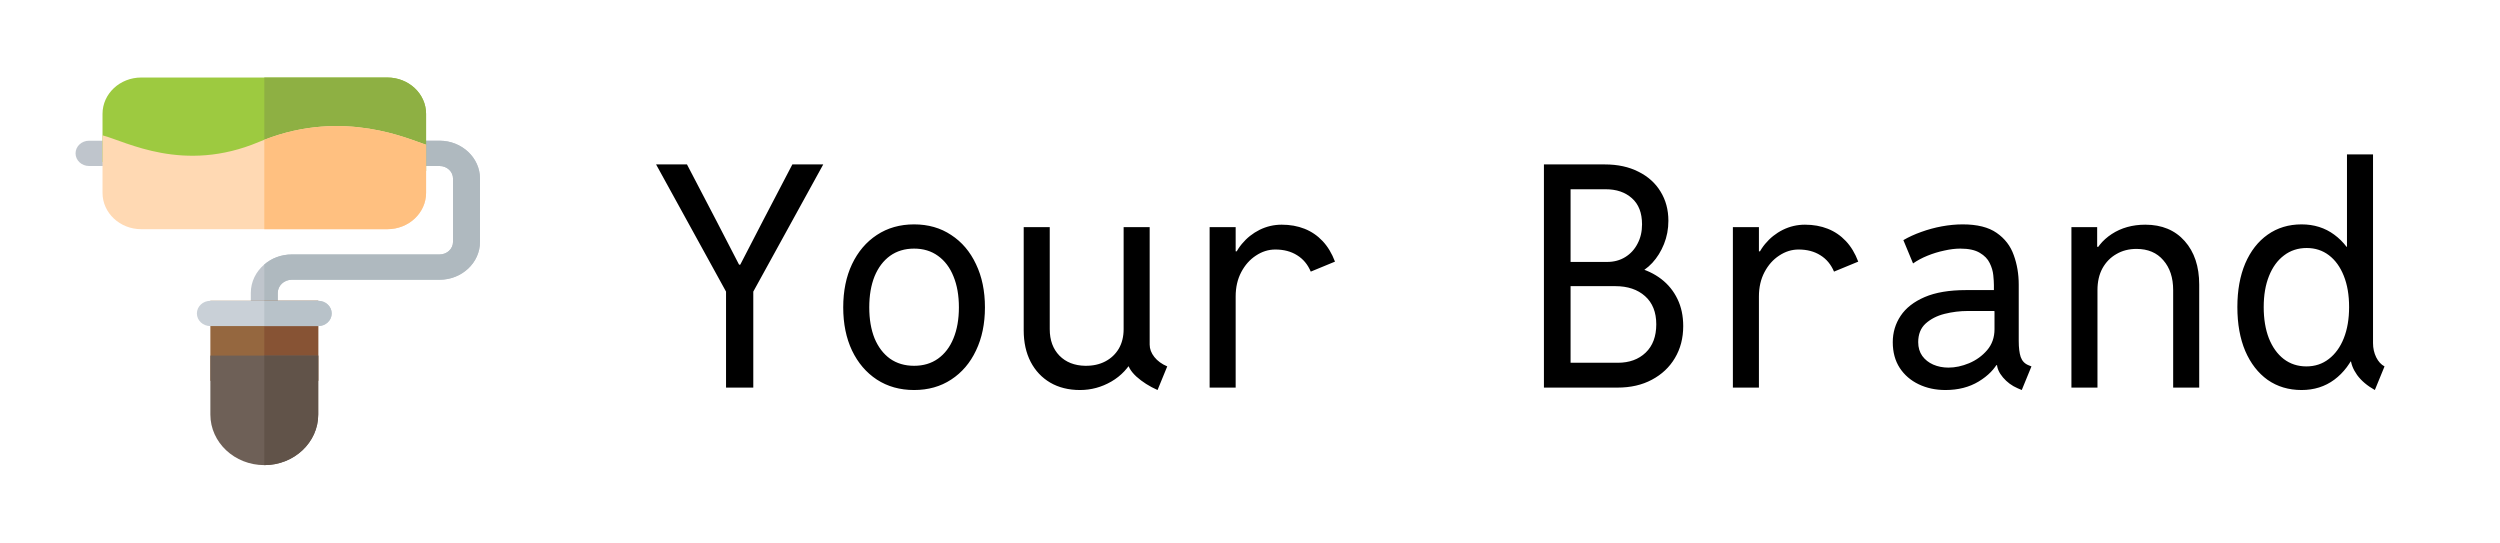 <svg width="387" height="84" viewBox="0 0 387 84" fill="none" xmlns="http://www.w3.org/2000/svg">
<g clip-path="url(#clip0_8_97)">
<path d="M74.304 27.652V37.435C74.304 40.669 71.494 43.304 68.043 43.304H45.17C43.974 43.304 43 44.217 43 45.339V48.522C43 49.604 42.068 50.478 40.913 50.478C39.758 50.478 38.826 49.604 38.826 48.522V45.339C38.826 43.604 39.633 42.026 40.913 40.943C42.026 39.978 43.529 39.391 45.17 39.391H68.043C69.198 39.391 70.13 38.517 70.13 37.434V27.652C70.13 26.569 69.198 25.695 68.043 25.695H63.87C62.715 25.695 61.783 24.822 61.783 23.739C61.783 22.656 62.715 21.782 63.87 21.782H68.043C71.494 21.782 74.304 24.417 74.304 27.652Z" fill="#BFC5CC"/>
<path d="M74.304 27.652V37.435C74.304 40.669 71.494 43.304 68.043 43.304H45.17C43.974 43.304 43 44.217 43 45.339V48.522C43 49.604 42.068 50.478 40.913 50.478V40.943C42.026 39.978 43.529 39.391 45.17 39.391H68.043C69.198 39.391 70.13 38.517 70.13 37.435V27.652C70.13 26.57 69.198 25.696 68.043 25.696H63.87C62.715 25.696 61.782 24.822 61.782 23.739C61.782 22.656 62.715 21.782 63.87 21.782H68.043C71.494 21.783 74.304 24.417 74.304 27.652Z" fill="#AFB9BF"/>
<path d="M49.261 46.565H32.565V58.957H49.261V46.565Z" fill="#95673F"/>
<path d="M49.261 46.565H40.913V58.957H49.261V46.565Z" fill="#875334"/>
<path d="M17.956 25.696H13.783C12.63 25.696 11.696 24.82 11.696 23.739C11.696 22.659 12.63 21.783 13.783 21.783H17.956C19.109 21.783 20.043 22.659 20.043 23.739C20.043 24.82 19.109 25.696 17.956 25.696Z" fill="#BFC5CC"/>
<path d="M49.261 50.478H32.565C31.413 50.478 30.478 49.603 30.478 48.522C30.478 47.441 31.413 46.565 32.565 46.565H49.261C50.413 46.565 51.348 47.441 51.348 48.522C51.348 49.603 50.413 50.478 49.261 50.478Z" fill="#C9D0D7"/>
<path d="M49.261 46.565H40.913V50.478H49.261C50.413 50.478 51.348 49.603 51.348 48.522C51.348 47.441 50.413 46.565 49.261 46.565Z" fill="#B8C2C9"/>
<path d="M32.565 55.044V64.174C32.565 68.489 36.31 72 40.913 72C45.517 72 49.261 68.49 49.261 64.174V55.044H32.565Z" fill="#6E6057"/>
<path d="M40.913 72C45.516 72 49.261 68.49 49.261 64.174V55.044H40.913V72Z" fill="#615349"/>
<path d="M59.96 12H21.866C18.555 12 15.87 14.517 15.87 17.622V25.056C17.957 25.709 28.155 30.822 40.913 25.852C41.191 25.735 41.483 25.617 41.762 25.5C53.059 20.739 61.532 25.291 65.957 26.465C65.957 21.548 65.957 22.604 65.957 17.622C65.957 14.517 63.271 12 59.96 12Z" fill="#9DCA40"/>
<path d="M65.957 17.622C65.957 22.604 65.957 21.548 65.957 26.465C61.532 25.291 53.059 20.739 41.762 25.5C41.483 25.617 41.191 25.735 40.913 25.852V12H59.96C63.271 12 65.957 14.517 65.957 17.622Z" fill="#8EB043"/>
<path d="M40.913 21.639C40.635 21.743 40.356 21.861 40.064 21.978C28.419 26.882 19.556 21.926 15.87 20.948V29.856C15.87 32.961 18.555 35.478 21.866 35.478H59.96C63.271 35.478 65.957 32.961 65.957 29.856C65.957 25.239 65.957 26.843 65.957 22.409C63.41 21.613 53.282 16.813 40.913 21.639Z" fill="#FFD9B3"/>
<path d="M65.957 22.409C65.957 26.843 65.957 25.239 65.957 29.856C65.957 32.961 63.271 35.478 59.96 35.478H40.913V21.639C53.282 16.813 63.41 21.613 65.957 22.409Z" fill="#FFC080"/>
</g>
<path d="M112.391 60V45.141L101.562 25.453H106.344L110.844 34.078L114.406 40.969H114.594L118.156 34.078L122.656 25.453H127.438L116.609 45.141V60H112.391ZM141.5 60.375C139.312 60.375 137.391 59.836 135.734 58.758C134.094 57.68 132.812 56.18 131.891 54.258C130.984 52.336 130.531 50.109 130.531 47.578C130.531 45.047 130.984 42.82 131.891 40.898C132.812 38.961 134.094 37.453 135.734 36.375C137.391 35.281 139.312 34.734 141.5 34.734C143.688 34.734 145.602 35.281 147.242 36.375C148.898 37.453 150.18 38.961 151.086 40.898C152.008 42.82 152.469 45.047 152.469 47.578C152.469 50.109 152.008 52.336 151.086 54.258C150.18 56.18 148.898 57.68 147.242 58.758C145.602 59.836 143.688 60.375 141.5 60.375ZM141.5 56.625C142.938 56.625 144.172 56.258 145.203 55.523C146.25 54.773 147.047 53.727 147.594 52.383C148.156 51.023 148.438 49.422 148.438 47.578C148.438 45.734 148.156 44.133 147.594 42.773C147.047 41.414 146.25 40.359 145.203 39.609C144.172 38.859 142.938 38.484 141.5 38.484C140.062 38.484 138.82 38.859 137.773 39.609C136.742 40.359 135.945 41.414 135.383 42.773C134.836 44.133 134.562 45.734 134.562 47.578C134.562 49.422 134.836 51.023 135.383 52.383C135.945 53.727 136.742 54.773 137.773 55.523C138.82 56.258 140.062 56.625 141.5 56.625ZM167.188 60.375C165.422 60.375 163.883 59.992 162.57 59.227C161.273 58.461 160.266 57.391 159.547 56.016C158.828 54.625 158.469 53 158.469 51.141V35.156H162.5V50.953C162.5 52.656 163 54.023 164 55.055C165 56.07 166.328 56.594 167.984 56.625C169.172 56.641 170.211 56.414 171.102 55.945C171.992 55.477 172.688 54.82 173.188 53.977C173.688 53.117 173.938 52.109 173.938 50.953V35.156H177.969V53.344C177.969 54.016 178.211 54.656 178.695 55.266C179.18 55.875 179.844 56.359 180.688 56.719L179.188 60.375C177.922 59.812 176.828 59.117 175.906 58.289C175 57.445 174.547 56.641 174.547 55.875L176.141 56.719H173.469L175.531 55.312C174.734 56.922 173.57 58.172 172.039 59.062C170.523 59.938 168.906 60.375 167.188 60.375ZM187.25 60V35.156H191.281V38.906H192.078L190.672 40.875C190.953 39.719 191.477 38.68 192.242 37.758C193.008 36.836 193.922 36.109 194.984 35.578C196.062 35.047 197.203 34.781 198.406 34.781C199.703 34.781 200.883 34.992 201.945 35.414C203.008 35.836 203.938 36.469 204.734 37.312C205.531 38.156 206.172 39.219 206.656 40.5L202.906 42.047C202.438 40.938 201.734 40.094 200.797 39.516C199.859 38.922 198.734 38.625 197.422 38.625C196.359 38.625 195.359 38.938 194.422 39.562C193.484 40.172 192.727 41.023 192.148 42.117C191.57 43.211 191.281 44.469 191.281 45.891V60H187.25ZM242.75 60V56.156H250.438C252.219 56.156 253.656 55.633 254.75 54.586C255.844 53.539 256.391 52.078 256.391 50.203C256.391 48.328 255.812 46.875 254.656 45.844C253.5 44.812 251.969 44.297 250.062 44.297H242.281V40.547H248.797C249.844 40.547 250.773 40.297 251.586 39.797C252.398 39.297 253.031 38.609 253.484 37.734C253.953 36.859 254.188 35.859 254.188 34.734C254.188 32.953 253.664 31.602 252.617 30.68C251.586 29.758 250.234 29.297 248.562 29.297H242.281V25.453H248.422C250.422 25.453 252.156 25.828 253.625 26.578C255.109 27.312 256.25 28.336 257.047 29.648C257.859 30.961 258.266 32.469 258.266 34.172C258.266 35.453 258.039 36.656 257.586 37.781C257.133 38.906 256.531 39.875 255.781 40.688C255.031 41.5 254.203 42.078 253.297 42.422L253.344 41.391C254.812 41.766 256.086 42.367 257.164 43.195C258.242 44.023 259.078 45.055 259.672 46.289C260.266 47.508 260.562 48.906 260.562 50.484C260.562 52.344 260.133 53.992 259.273 55.43C258.43 56.852 257.242 57.969 255.711 58.781C254.195 59.594 252.422 60 250.391 60H242.75ZM239 60V25.453H243.125V60H239ZM268.25 60V35.156H272.281V38.906H273.078L271.672 40.875C271.953 39.719 272.477 38.68 273.242 37.758C274.008 36.836 274.922 36.109 275.984 35.578C277.062 35.047 278.203 34.781 279.406 34.781C280.703 34.781 281.883 34.992 282.945 35.414C284.008 35.836 284.938 36.469 285.734 37.312C286.531 38.156 287.172 39.219 287.656 40.5L283.906 42.047C283.438 40.938 282.734 40.094 281.797 39.516C280.859 38.922 279.734 38.625 278.422 38.625C277.359 38.625 276.359 38.938 275.422 39.562C274.484 40.172 273.727 41.023 273.148 42.117C272.57 43.211 272.281 44.469 272.281 45.891V60H268.25ZM301.156 60.375C299.625 60.375 298.242 60.078 297.008 59.484C295.773 58.891 294.797 58.047 294.078 56.953C293.359 55.844 293 54.516 293 52.969C293 51.469 293.406 50.109 294.219 48.891C295.031 47.672 296.273 46.703 297.945 45.984C299.617 45.266 301.75 44.906 304.344 44.906H309.5V48.141H304.625C303.406 48.141 302.203 48.289 301.016 48.586C299.844 48.883 298.867 49.383 298.086 50.086C297.32 50.789 296.938 51.75 296.938 52.969C296.938 53.797 297.148 54.508 297.57 55.102C297.992 55.68 298.555 56.125 299.258 56.438C299.977 56.75 300.766 56.906 301.625 56.906C302.656 56.906 303.719 56.68 304.812 56.227C305.922 55.758 306.852 55.086 307.602 54.211C308.367 53.32 308.75 52.234 308.75 50.953V48.375L308.656 46.922V44.156C308.656 43.75 308.625 43.234 308.562 42.609C308.5 41.969 308.312 41.336 308 40.711C307.703 40.086 307.195 39.562 306.477 39.141C305.758 38.703 304.75 38.484 303.453 38.484C302.688 38.484 301.859 38.586 300.969 38.789C300.078 38.977 299.211 39.242 298.367 39.586C297.523 39.93 296.781 40.328 296.141 40.781L294.641 37.172C295.469 36.688 296.391 36.266 297.406 35.906C298.438 35.531 299.5 35.242 300.594 35.039C301.703 34.836 302.781 34.734 303.828 34.734C306.078 34.734 307.828 35.172 309.078 36.047C310.344 36.922 311.227 38.07 311.727 39.492C312.242 40.898 312.5 42.422 312.5 44.062V52.781C312.5 53.828 312.602 54.656 312.805 55.266C313.023 55.875 313.422 56.297 314 56.531L314.469 56.719L312.969 60.375L312.312 60.094C311.438 59.719 310.688 59.164 310.062 58.43C309.438 57.695 309.125 56.969 309.125 56.25L309.922 56.531H308.375L309.406 55.875C308.797 57.109 307.758 58.172 306.289 59.062C304.836 59.938 303.125 60.375 301.156 60.375ZM320.656 60V35.156H324.641V38.203H325.578L323.938 39.938C324.438 38.438 325.422 37.203 326.891 36.234C328.375 35.266 330.109 34.781 332.094 34.781C334.656 34.781 336.688 35.625 338.188 37.312C339.688 39 340.438 41.25 340.438 44.062V60H336.406V44.906C336.406 42.984 335.898 41.445 334.883 40.289C333.883 39.117 332.5 38.531 330.734 38.531C329.562 38.531 328.523 38.797 327.617 39.328C326.711 39.844 325.992 40.578 325.461 41.531C324.945 42.484 324.688 43.609 324.688 44.906V60H320.656ZM367.625 60.375C366.453 59.719 365.539 58.945 364.883 58.055C364.242 57.148 363.906 56.266 363.875 55.406L364.625 55.969H362.797L363.828 53.203V40.688L362.797 38.203H363.312V23.906H367.344V53.109C367.344 53.906 367.508 54.641 367.836 55.312C368.164 55.969 368.594 56.438 369.125 56.719L367.625 60.375ZM356.281 60.375C354.281 60.375 352.531 59.852 351.031 58.805C349.547 57.742 348.391 56.25 347.562 54.328C346.75 52.406 346.344 50.141 346.344 47.531C346.344 44.953 346.75 42.703 347.562 40.781C348.391 38.859 349.547 37.375 351.031 36.328C352.531 35.266 354.281 34.734 356.281 34.734C358.219 34.734 359.906 35.266 361.344 36.328C362.797 37.391 363.922 38.883 364.719 40.805C365.531 42.727 365.938 44.969 365.938 47.531C365.938 50.109 365.531 52.359 364.719 54.281C363.922 56.203 362.797 57.703 361.344 58.781C359.906 59.844 358.219 60.375 356.281 60.375ZM357.031 56.719C358.359 56.719 359.516 56.336 360.5 55.57C361.5 54.805 362.273 53.734 362.82 52.359C363.367 50.984 363.641 49.375 363.641 47.531C363.641 45.672 363.367 44.062 362.82 42.703C362.273 41.328 361.508 40.266 360.523 39.516C359.539 38.766 358.391 38.391 357.078 38.391C355.734 38.391 354.562 38.773 353.562 39.539C352.562 40.289 351.789 41.352 351.242 42.727C350.695 44.086 350.422 45.688 350.422 47.531C350.422 49.375 350.688 50.984 351.219 52.359C351.766 53.734 352.531 54.805 353.516 55.57C354.516 56.336 355.688 56.719 357.031 56.719Z" fill="black"/>
<defs>
<clipPath id="clip0_8_97">
<rect width="64" height="60" fill="white" transform="translate(11 12)"/>
</clipPath>
</defs>
</svg>
